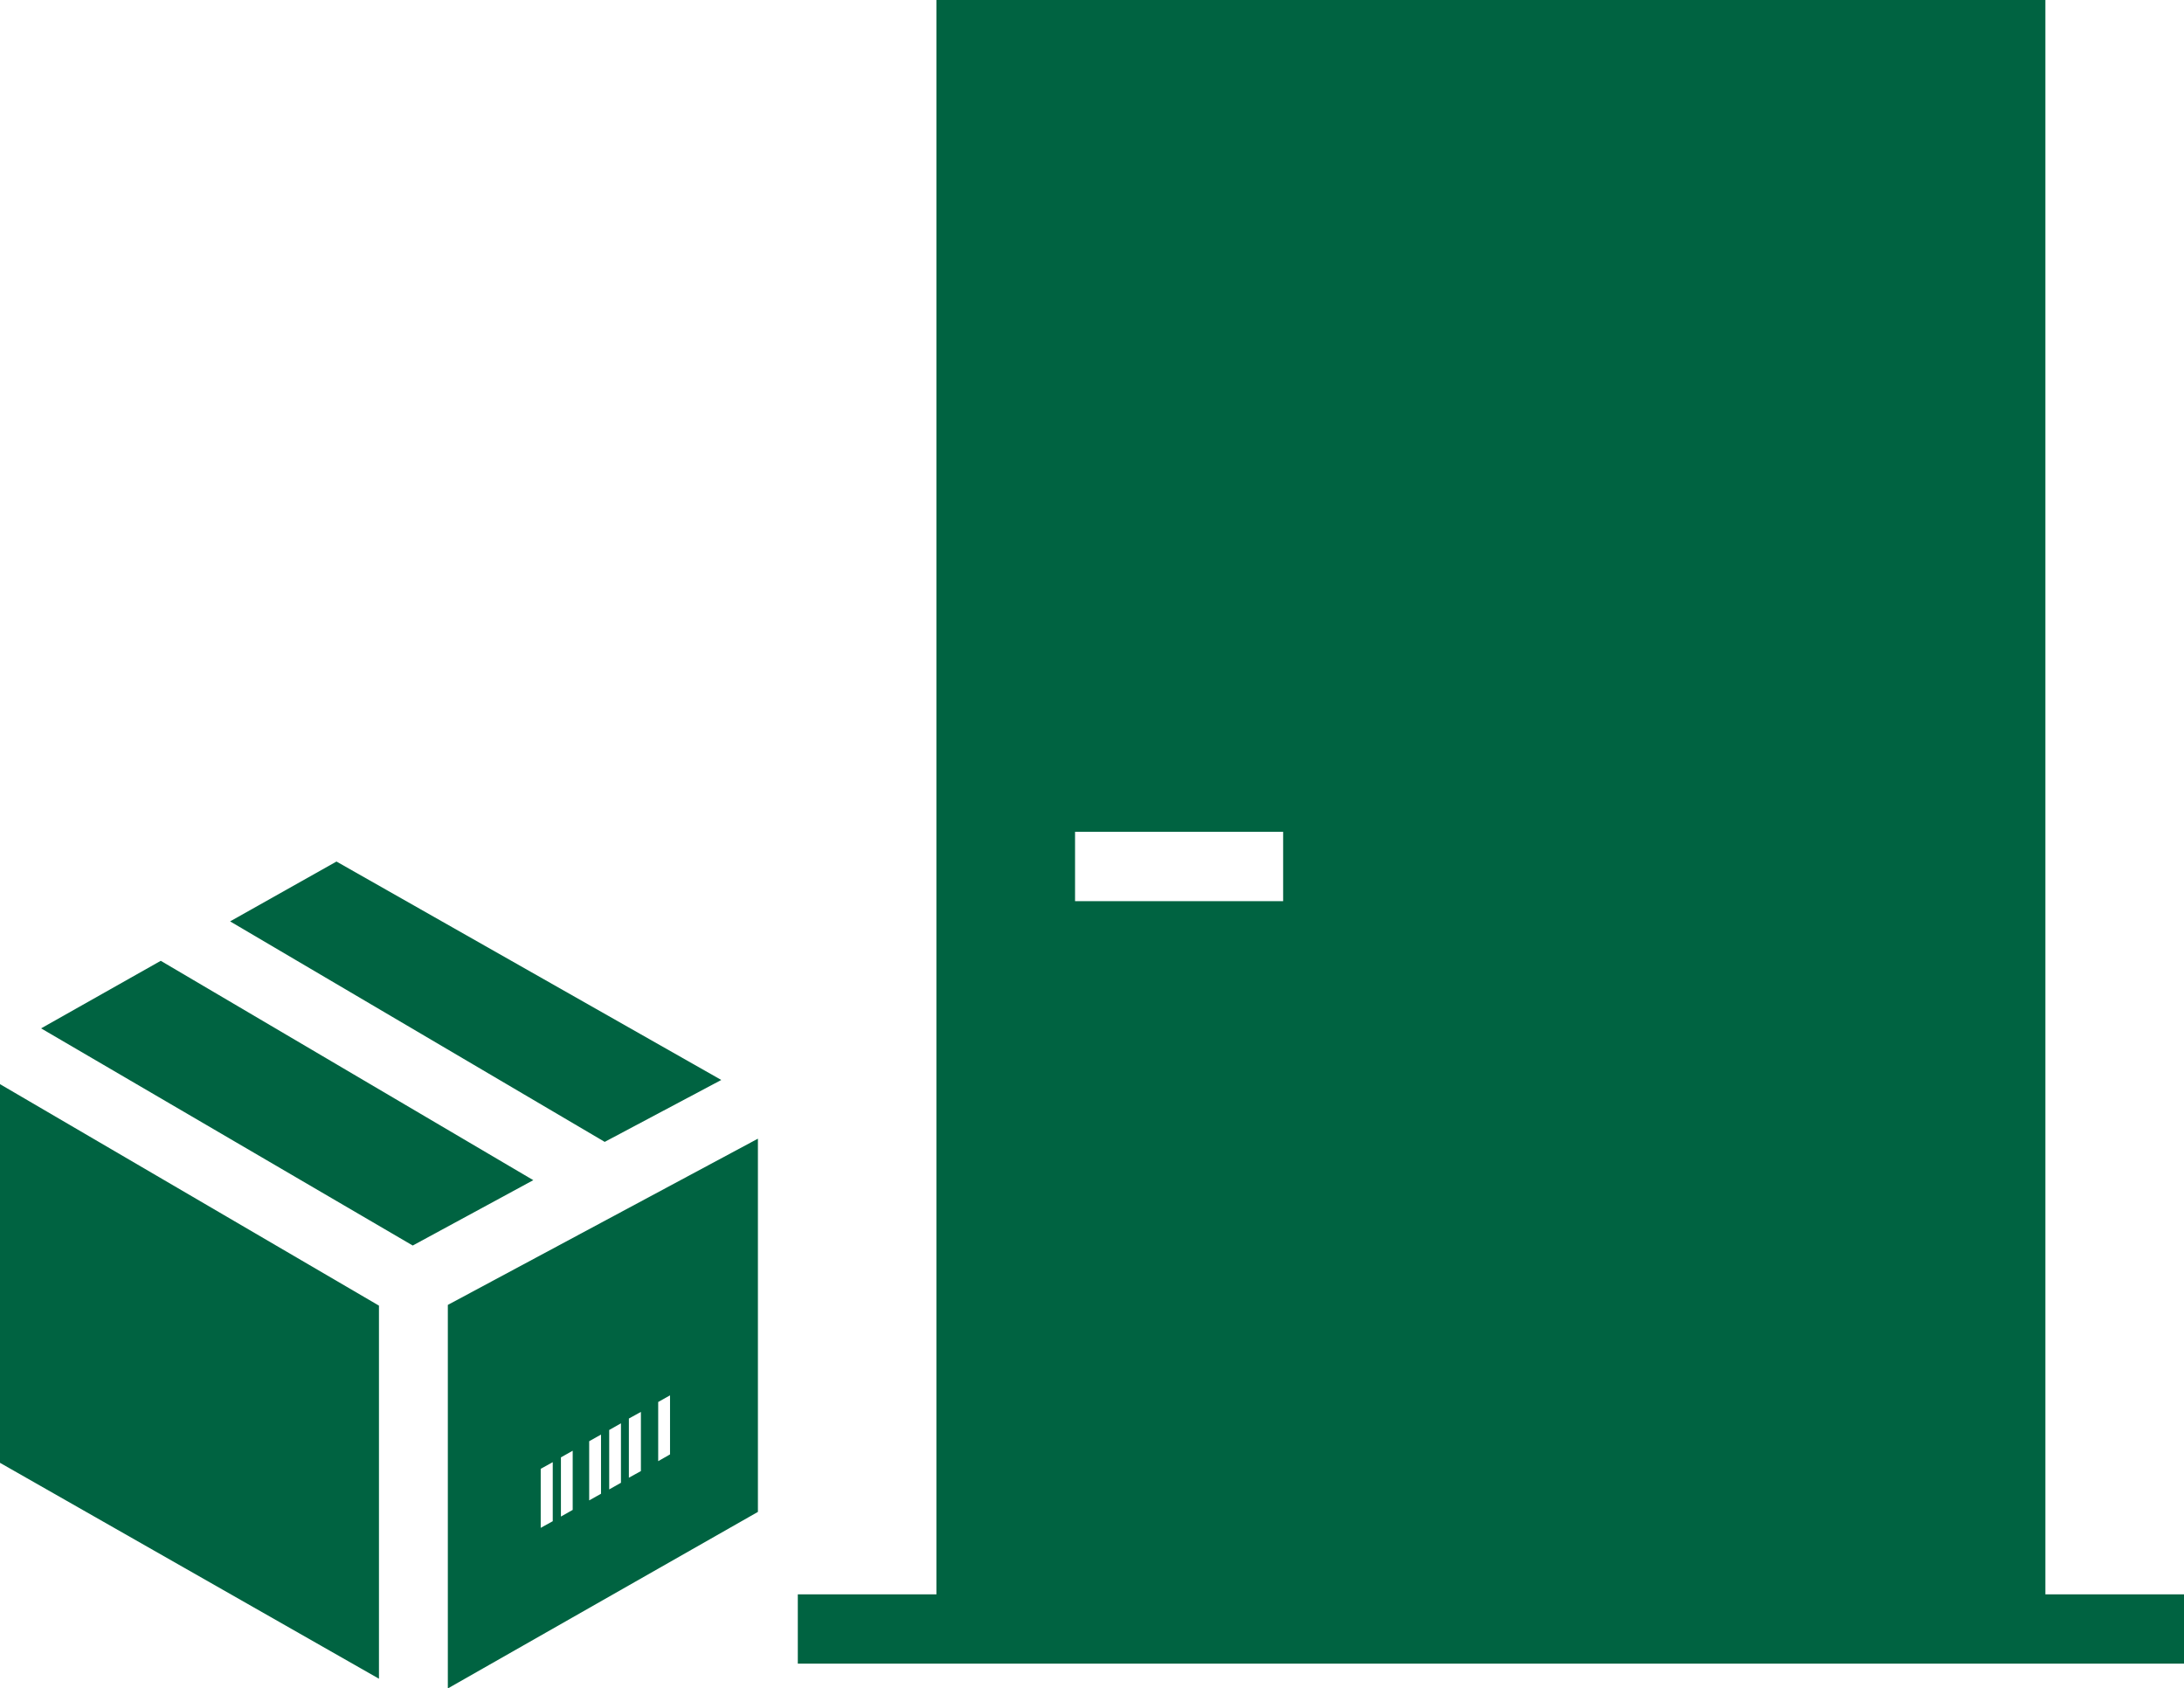 <svg xmlns="http://www.w3.org/2000/svg" viewBox="0 0 328.5 253.93"><defs><style>.cls-1,.cls-2{fill:#006341;}.cls-2{fill-rule:evenodd;}</style></defs><g id="Layer_2" data-name="Layer 2"><g id="Layer_1-2" data-name="Layer 1"><path class="cls-1" d="M100.78,209.85l-1.78,1v8.9l1.49-.85.29-.17v-8.89Zm-4.38,2.49-1.81,1v8.9l1.81-1v-8.89Zm-3,1.72-1.77,1V224l1.77-1v-8.9Zm-3,1.69-1.78,1v8.9l1.78-1v-8.9Zm-4.26,2.43-1.77,1v8.9l1.77-1v-8.9Zm-3,1.72-1.81,1v8.88l1.81-1v-8.9ZM114,171.26v56.12L67.36,253.93V196.25l46.64-25Zm-57,25.1L0,163.05V220l57,32.47v-56.1Zm33.92-24.61,17.57-9.33L50.61,129.57l-16,9,56.31,33.14Zm-10.69,5.73-18.15,9.84L6.18,154.66l18-10.16,56.05,33Z"/><path class="cls-2" d="M307.65,239.78H328.5V250.2H120V239.78h20.85V0h166.8V239.78ZM193,125.1H161.7v10.43H193V125.1Z"/></g></g></svg>